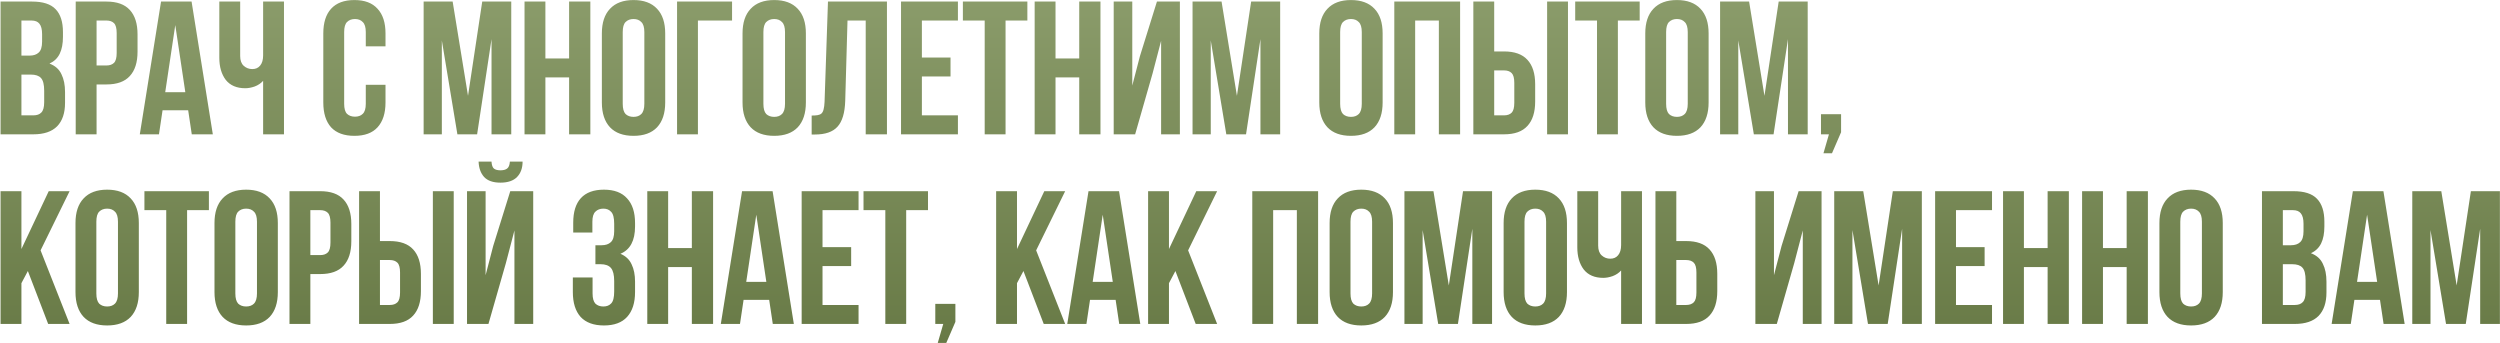 <?xml version="1.0" encoding="UTF-8"?> <svg xmlns="http://www.w3.org/2000/svg" width="2004" height="275" viewBox="0 0 2004 275" fill="none"><path d="M25.685 1.252C34.401 1.252 40.685 3.279 44.536 7.333C48.489 11.387 50.465 17.519 50.465 25.728V29.529C50.465 35.002 49.604 39.512 47.881 43.059C46.158 46.607 43.421 49.242 39.671 50.965C44.232 52.688 47.425 55.526 49.249 59.478C51.175 63.33 52.137 68.093 52.137 73.769V82.434C52.137 90.644 50.009 96.928 45.752 101.286C41.495 105.543 35.161 107.671 26.749 107.671H0.448V1.252H25.685ZM17.171 59.782V92.468H26.749C29.587 92.468 31.715 91.708 33.134 90.188C34.654 88.668 35.414 85.931 35.414 81.978V72.705C35.414 67.739 34.553 64.343 32.83 62.519C31.208 60.695 28.472 59.782 24.621 59.782H17.171ZM17.171 16.455V44.58H23.708C26.85 44.58 29.283 43.769 31.006 42.147C32.83 40.526 33.742 37.587 33.742 33.33V27.401C33.742 23.549 33.033 20.762 31.614 19.039C30.296 17.316 28.168 16.455 25.229 16.455H17.171ZM85.317 1.252C93.73 1.252 99.963 3.482 104.017 7.941C108.172 12.401 110.25 18.938 110.25 27.553V41.387C110.25 50.002 108.172 56.539 104.017 60.999C99.963 65.458 93.73 67.688 85.317 67.688H77.412V107.671H60.689V1.252H85.317ZM77.412 16.455V52.485H85.317C87.952 52.485 89.98 51.776 91.398 50.357C92.817 48.938 93.527 46.303 93.527 42.451V26.488C93.527 22.637 92.817 20.002 91.398 18.583C89.98 17.164 87.952 16.455 85.317 16.455H77.412ZM170.597 107.671H153.722L150.834 88.364H130.31L127.422 107.671H112.067L129.094 1.252H153.57L170.597 107.671ZM132.439 73.921H148.553L140.496 20.103L132.439 73.921ZM227.642 1.252V107.671H210.919V64.799C209.095 66.826 206.814 68.347 204.078 69.36C201.443 70.272 198.959 70.728 196.628 70.728C189.736 70.728 184.517 68.499 180.97 64.039C177.524 59.478 175.801 53.549 175.801 46.252V1.252H192.524V44.884C192.524 48.431 193.486 51.066 195.412 52.789C197.338 54.512 199.618 55.374 202.253 55.374C204.888 55.374 206.966 54.462 208.486 52.637C210.108 50.712 210.919 47.975 210.919 44.428V1.252H227.642ZM309.024 67.992V82.13C309.024 90.745 306.895 97.384 302.639 102.046C298.483 106.607 292.301 108.887 284.091 108.887C275.882 108.887 269.649 106.607 265.392 102.046C261.237 97.384 259.159 90.745 259.159 82.13V26.793C259.159 18.178 261.237 11.59 265.392 7.029C269.649 2.367 275.882 0.036 284.091 0.036C292.301 0.036 298.483 2.367 302.639 7.029C306.895 11.59 309.024 18.178 309.024 26.793V37.13H293.213V25.728C293.213 21.877 292.402 19.191 290.781 17.671C289.26 16.049 287.183 15.239 284.547 15.239C281.912 15.239 279.784 16.049 278.162 17.671C276.642 19.191 275.882 21.877 275.882 25.728V83.195C275.882 87.046 276.642 89.732 278.162 91.252C279.784 92.772 281.912 93.532 284.547 93.532C287.183 93.532 289.26 92.772 290.781 91.252C292.402 89.732 293.213 87.046 293.213 83.195V67.992H309.024ZM375.158 76.809L386.56 1.252H409.82V107.671H394.009V31.353L382.455 107.671H366.644L354.178 32.418V107.671H339.584V1.252H362.844L375.158 76.809ZM437.187 107.671H420.464V1.252H437.187V46.86H456.191V1.252H473.218V107.671H456.191V62.063H437.187V107.671ZM499.177 83.195C499.177 87.046 499.938 89.782 501.458 91.404C503.079 92.924 505.208 93.684 507.843 93.684C510.478 93.684 512.556 92.924 514.076 91.404C515.698 89.782 516.508 87.046 516.508 83.195V25.728C516.508 21.877 515.698 19.191 514.076 17.671C512.556 16.049 510.478 15.239 507.843 15.239C505.208 15.239 503.079 16.049 501.458 17.671C499.938 19.191 499.177 21.877 499.177 25.728V83.195ZM482.454 26.793C482.454 18.178 484.633 11.59 488.992 7.029C493.35 2.367 499.633 0.036 507.843 0.036C516.052 0.036 522.336 2.367 526.694 7.029C531.052 11.59 533.231 18.178 533.231 26.793V82.13C533.231 90.745 531.052 97.384 526.694 102.046C522.336 106.607 516.052 108.887 507.843 108.887C499.633 108.887 493.35 106.607 488.992 102.046C484.633 97.384 482.454 90.745 482.454 82.13V26.793ZM542.731 107.671V1.252H586.819V16.455H559.454V107.671H542.731ZM611.939 83.195C611.939 87.046 612.699 89.782 614.219 91.404C615.841 92.924 617.969 93.684 620.604 93.684C623.239 93.684 625.317 92.924 626.837 91.404C628.459 89.782 629.27 87.046 629.27 83.195V25.728C629.27 21.877 628.459 19.191 626.837 17.671C625.317 16.049 623.239 15.239 620.604 15.239C617.969 15.239 615.841 16.049 614.219 17.671C612.699 19.191 611.939 21.877 611.939 25.728V83.195ZM595.216 26.793C595.216 18.178 597.395 11.59 601.753 7.029C606.111 2.367 612.395 0.036 620.604 0.036C628.814 0.036 635.097 2.367 639.456 7.029C643.814 11.59 645.993 18.178 645.993 26.793V82.13C645.993 90.745 643.814 97.384 639.456 102.046C635.097 106.607 628.814 108.887 620.604 108.887C612.395 108.887 606.111 106.607 601.753 102.046C597.395 97.384 595.216 90.745 595.216 82.13V26.793ZM650.627 92.62C652.553 92.62 654.124 92.519 655.34 92.316C656.658 92.114 657.722 91.657 658.533 90.948C659.343 90.137 659.901 89.022 660.205 87.603C660.61 86.083 660.864 84.107 660.965 81.674L663.701 1.252H710.982V107.671H693.955V16.455H679.36L677.536 80.762C677.232 90.492 675.154 97.434 671.303 101.59C667.553 105.745 661.522 107.823 653.212 107.823H650.627V92.62ZM738.984 46.1H761.941V61.303H738.984V92.468H767.87V107.671H722.261V1.252H767.87V16.455H738.984V46.1ZM771.847 1.252H823.536V16.455H806.053V107.671H789.33V16.455H771.847V1.252ZM846.104 107.671H829.381V1.252H846.104V46.86H865.107V1.252H882.134V107.671H865.107V62.063H846.104V107.671ZM909.919 107.671H892.74V1.252H907.638V68.6L913.719 45.188L927.402 1.252H945.797V107.671H930.746V32.722L923.905 58.87L909.919 107.671ZM991.52 76.809L1002.92 1.252H1026.18V107.671H1010.37V31.353L998.818 107.671H983.007L970.541 32.418V107.671H955.946V1.252H979.206L991.52 76.809ZM1074.27 83.195C1074.27 87.046 1075.03 89.782 1076.55 91.404C1078.17 92.924 1080.3 93.684 1082.93 93.684C1085.57 93.684 1087.65 92.924 1089.17 91.404C1090.79 89.782 1091.6 87.046 1091.6 83.195V25.728C1091.6 21.877 1090.79 19.191 1089.17 17.671C1087.65 16.049 1085.57 15.239 1082.93 15.239C1080.3 15.239 1078.17 16.049 1076.55 17.671C1075.03 19.191 1074.27 21.877 1074.27 25.728V83.195ZM1057.54 26.793C1057.54 18.178 1059.72 11.59 1064.08 7.029C1068.44 2.367 1074.72 0.036 1082.93 0.036C1091.14 0.036 1097.43 2.367 1101.78 7.029C1106.14 11.59 1108.32 18.178 1108.32 26.793V82.13C1108.32 90.745 1106.14 97.384 1101.78 102.046C1097.43 106.607 1091.14 108.887 1082.93 108.887C1074.72 108.887 1068.44 106.607 1064.08 102.046C1059.72 97.384 1057.54 90.745 1057.54 82.13V26.793ZM1134.39 107.671H1117.67V1.252H1170.42V107.671H1153.39V16.455H1134.39V107.671ZM1181.03 107.671V1.252H1197.75V41.235H1205.66C1214.07 41.235 1220.3 43.465 1224.35 47.924C1228.51 52.384 1230.59 58.921 1230.59 67.536V81.37C1230.59 89.985 1228.51 96.522 1224.35 100.982C1220.3 105.441 1214.07 107.671 1205.66 107.671H1181.03ZM1205.66 92.468C1208.29 92.468 1210.32 91.759 1211.74 90.34C1213.15 88.921 1213.86 86.286 1213.86 82.434V66.472C1213.86 62.62 1213.15 59.985 1211.74 58.566C1210.32 57.147 1208.29 56.438 1205.66 56.438H1197.75V92.468H1205.66ZM1240.17 107.671V1.252H1256.89V107.671H1240.17ZM1262.68 1.252H1314.37V16.455H1296.89V107.671H1280.16V16.455H1262.68V1.252ZM1335.57 83.195C1335.57 87.046 1336.33 89.782 1337.85 91.404C1339.47 92.924 1341.6 93.684 1344.23 93.684C1346.87 93.684 1348.95 92.924 1350.47 91.404C1352.09 89.782 1352.9 87.046 1352.9 83.195V25.728C1352.9 21.877 1352.09 19.191 1350.47 17.671C1348.95 16.049 1346.87 15.239 1344.23 15.239C1341.6 15.239 1339.47 16.049 1337.85 17.671C1336.33 19.191 1335.57 21.877 1335.57 25.728V83.195ZM1318.85 26.793C1318.85 18.178 1321.03 11.59 1325.38 7.029C1329.74 2.367 1336.03 0.036 1344.23 0.036C1352.44 0.036 1358.73 2.367 1363.09 7.029C1367.44 11.59 1369.62 18.178 1369.62 26.793V82.13C1369.62 90.745 1367.44 97.384 1363.09 102.046C1358.73 106.607 1352.44 108.887 1344.23 108.887C1336.03 108.887 1329.74 106.607 1325.38 102.046C1321.03 97.384 1318.85 90.745 1318.85 82.13V26.793ZM1414.39 76.809L1425.79 1.252H1449.05V107.671H1433.24V31.353L1421.69 107.671H1405.88L1393.41 32.418V107.671H1378.82V1.252H1402.08L1414.39 76.809ZM1459.7 107.671V91.556H1475.81V105.999L1468.52 122.874H1461.68L1466.08 107.671H1459.7ZM22.34 217.255L17.171 226.985V259.671H0.448V153.252H17.171V199.62L39.063 153.252H55.786L32.526 200.684L55.786 259.671H38.607L22.34 217.255ZM77.231 235.195C77.231 239.046 77.992 241.782 79.512 243.404C81.133 244.924 83.262 245.684 85.897 245.684C88.532 245.684 90.61 244.924 92.13 243.404C93.752 241.782 94.562 239.046 94.562 235.195V177.728C94.562 173.877 93.752 171.191 92.13 169.671C90.61 168.049 88.532 167.239 85.897 167.239C83.262 167.239 81.133 168.049 79.512 169.671C77.992 171.191 77.231 173.877 77.231 177.728V235.195ZM60.508 178.793C60.508 170.178 62.688 163.59 67.046 159.029C71.404 154.367 77.688 152.036 85.897 152.036C94.106 152.036 100.39 154.367 104.748 159.029C109.106 163.59 111.285 170.178 111.285 178.793V234.13C111.285 242.745 109.106 249.384 104.748 254.046C100.39 258.607 94.106 260.887 85.897 260.887C77.688 260.887 71.404 258.607 67.046 254.046C62.688 249.384 60.508 242.745 60.508 234.13V178.793ZM115.768 153.252H167.457V168.455H149.974V259.671H133.251V168.455H115.768V153.252ZM188.656 235.195C188.656 239.046 189.417 241.782 190.937 243.404C192.558 244.924 194.687 245.684 197.322 245.684C199.957 245.684 202.035 244.924 203.555 243.404C205.177 241.782 205.988 239.046 205.988 235.195V177.728C205.988 173.877 205.177 171.191 203.555 169.671C202.035 168.049 199.957 167.239 197.322 167.239C194.687 167.239 192.558 168.049 190.937 169.671C189.417 171.191 188.656 173.877 188.656 177.728V235.195ZM171.933 178.793C171.933 170.178 174.113 163.59 178.471 159.029C182.829 154.367 189.113 152.036 197.322 152.036C205.531 152.036 211.815 154.367 216.173 159.029C220.531 163.59 222.71 170.178 222.71 178.793V234.13C222.71 242.745 220.531 249.384 216.173 254.046C211.815 258.607 205.531 260.887 197.322 260.887C189.113 260.887 182.829 258.607 178.471 254.046C174.113 249.384 171.933 242.745 171.933 234.13V178.793ZM256.686 153.252C265.098 153.252 271.331 155.482 275.385 159.941C279.541 164.401 281.619 170.938 281.619 179.553V193.387C281.619 202.002 279.541 208.539 275.385 212.999C271.331 217.458 265.098 219.688 256.686 219.688H248.781V259.671H232.058V153.252H256.686ZM248.781 168.455V204.485H256.686C259.321 204.485 261.348 203.776 262.767 202.357C264.186 200.938 264.896 198.303 264.896 194.451V178.489C264.896 174.637 264.186 172.002 262.767 170.583C261.348 169.164 259.321 168.455 256.686 168.455H248.781ZM287.845 259.671V153.252H304.568V193.235H312.473C320.885 193.235 327.118 195.465 331.172 199.924C335.328 204.384 337.405 210.921 337.405 219.536V233.37C337.405 241.985 335.328 248.522 331.172 252.982C327.118 257.441 320.885 259.671 312.473 259.671H287.845ZM312.473 244.468C315.108 244.468 317.135 243.759 318.554 242.34C319.973 240.921 320.682 238.286 320.682 234.434V218.472C320.682 214.62 319.973 211.985 318.554 210.566C317.135 209.147 315.108 208.438 312.473 208.438H304.568V244.468H312.473ZM346.983 259.671V153.252H363.706V259.671H346.983ZM391.542 259.671H374.363V153.252H389.262V220.6L395.343 197.188L409.025 153.252H427.421V259.671H412.37V184.722L405.529 210.87L391.542 259.671ZM418.907 129.536C418.907 134.705 417.438 138.809 414.498 141.85C411.559 144.891 407.1 146.411 401.12 146.411C395.242 146.411 390.884 144.891 388.046 141.85C385.309 138.809 383.84 134.705 383.637 129.536H393.975C394.177 132.374 394.836 134.249 395.951 135.161C397.167 136.073 398.89 136.529 401.12 136.529C403.451 136.529 405.225 136.073 406.441 135.161C407.759 134.249 408.519 132.374 408.721 129.536H418.907ZM492.334 179.401C492.334 174.637 491.523 171.445 489.901 169.823C488.381 168.1 486.303 167.239 483.668 167.239C481.033 167.239 478.905 168.049 477.283 169.671C475.662 171.191 474.851 173.877 474.851 177.728V186.394H459.496V178.489C459.496 169.874 461.523 163.336 465.577 158.877C469.732 154.316 475.915 152.036 484.124 152.036C492.334 152.036 498.516 154.367 502.672 159.029C506.928 163.59 509.057 170.178 509.057 178.793V181.529C509.057 192.88 505.155 200.178 497.351 203.421C501.607 205.245 504.597 208.083 506.32 211.934C508.145 215.684 509.057 220.296 509.057 225.769V234.13C509.057 242.745 506.928 249.384 502.672 254.046C498.516 258.607 492.334 260.887 484.124 260.887C475.915 260.887 469.682 258.607 465.425 254.046C461.27 249.384 459.192 242.745 459.192 234.13V222.424H475.003V235.195C475.003 239.046 475.763 241.782 477.283 243.404C478.905 244.924 481.033 245.684 483.668 245.684C486.303 245.684 488.381 244.874 489.901 243.252C491.523 241.63 492.334 238.438 492.334 233.674V225.313C492.334 220.347 491.472 216.85 489.749 214.823C488.026 212.796 485.239 211.782 481.388 211.782H477.283V196.58H482.3C485.442 196.58 487.874 195.769 489.597 194.147C491.422 192.526 492.334 189.586 492.334 185.33V179.401ZM535.583 259.671H518.86V153.252H535.583V198.86H554.586V153.252H571.613V259.671H554.586V214.063H535.583V259.671ZM636.34 259.671H619.465L616.577 240.363H596.053L593.165 259.671H577.81L594.837 153.252H619.313L636.34 259.671ZM598.181 225.921H614.296L606.239 172.103L598.181 225.921ZM659.331 198.1H682.287V213.303H659.331V244.468H688.216V259.671H642.608V153.252H688.216V168.455H659.331V198.1ZM692.193 153.252H743.883V168.455H726.4V259.671H709.677V168.455H692.193V153.252ZM749.727 259.671V243.556H765.842V257.999L758.545 274.874H751.704L756.112 259.671H749.727ZM820.393 217.255L815.224 226.985V259.671H798.501V153.252H815.224V199.62L837.115 153.252H853.838L830.578 200.684L853.838 259.671H836.659L820.393 217.255ZM914.051 259.671H897.176L894.287 240.363H873.763L870.875 259.671H855.52L872.547 153.252H897.024L914.051 259.671ZM875.892 225.921H892.007L883.949 172.103L875.892 225.921ZM942.21 217.255L937.041 226.985V259.671H920.318V153.252H937.041V199.62L958.933 153.252H975.656L952.396 200.684L975.656 259.671H958.477L942.21 217.255ZM1020.56 259.671H1003.83V153.252H1056.59V259.671H1039.56V168.455H1020.56V259.671ZM1082.55 235.195C1082.55 239.046 1083.31 241.782 1084.83 243.404C1086.45 244.924 1088.58 245.684 1091.21 245.684C1093.85 245.684 1095.92 244.924 1097.44 243.404C1099.07 241.782 1099.88 239.046 1099.88 235.195V177.728C1099.88 173.877 1099.07 171.191 1097.44 169.671C1095.92 168.049 1093.85 167.239 1091.21 167.239C1088.58 167.239 1086.45 168.049 1084.83 169.671C1083.31 171.191 1082.55 173.877 1082.55 177.728V235.195ZM1065.82 178.793C1065.82 170.178 1068 163.59 1072.36 159.029C1076.72 154.367 1083 152.036 1091.21 152.036C1099.42 152.036 1105.7 154.367 1110.06 159.029C1114.42 163.59 1116.6 170.178 1116.6 178.793V234.13C1116.6 242.745 1114.42 249.384 1110.06 254.046C1105.7 258.607 1099.42 260.887 1091.21 260.887C1083 260.887 1076.72 258.607 1072.36 254.046C1068 249.384 1065.82 242.745 1065.82 234.13V178.793ZM1161.37 228.809L1172.77 153.252H1196.03V259.671H1180.22V183.353L1168.67 259.671H1152.86L1140.39 184.418V259.671H1125.79V153.252H1149.05L1161.37 228.809ZM1222.03 235.195C1222.03 239.046 1222.79 241.782 1224.31 243.404C1225.93 244.924 1228.06 245.684 1230.7 245.684C1233.33 245.684 1235.41 244.924 1236.93 243.404C1238.55 241.782 1239.36 239.046 1239.36 235.195V177.728C1239.36 173.877 1238.55 171.191 1236.93 169.671C1235.41 168.049 1233.33 167.239 1230.7 167.239C1228.06 167.239 1225.93 168.049 1224.31 169.671C1222.79 171.191 1222.03 173.877 1222.03 177.728V235.195ZM1205.31 178.793C1205.31 170.178 1207.49 163.59 1211.84 159.029C1216.2 154.367 1222.49 152.036 1230.7 152.036C1238.9 152.036 1245.19 154.367 1249.55 159.029C1253.9 163.59 1256.08 170.178 1256.08 178.793V234.13C1256.08 242.745 1253.9 249.384 1249.55 254.046C1245.19 258.607 1238.9 260.887 1230.7 260.887C1222.49 260.887 1216.2 258.607 1211.84 254.046C1207.49 249.384 1205.31 242.745 1205.31 234.13V178.793ZM1316.21 153.252V259.671H1299.49V216.799C1297.66 218.826 1295.38 220.347 1292.64 221.36C1290.01 222.272 1287.53 222.728 1285.19 222.728C1278.3 222.728 1273.08 220.499 1269.54 216.039C1266.09 211.478 1264.37 205.549 1264.37 198.252V153.252H1281.09V196.884C1281.09 200.431 1282.05 203.066 1283.98 204.789C1285.9 206.512 1288.18 207.374 1290.82 207.374C1293.45 207.374 1295.53 206.461 1297.05 204.637C1298.67 202.711 1299.49 199.975 1299.49 196.428V153.252H1316.21ZM1327.01 259.671V153.252H1343.73V193.235H1351.64C1360.05 193.235 1366.28 195.465 1370.34 199.924C1374.49 204.384 1376.57 210.921 1376.57 219.536V233.37C1376.57 241.985 1374.49 248.522 1370.34 252.982C1366.28 257.441 1360.05 259.671 1351.64 259.671H1327.01ZM1351.64 244.468C1354.27 244.468 1356.3 243.759 1357.72 242.34C1359.14 240.921 1359.85 238.286 1359.85 234.434V218.472C1359.85 214.62 1359.14 211.985 1357.72 210.566C1356.3 209.147 1354.27 208.438 1351.64 208.438H1343.73V244.468H1351.64ZM1424.29 259.671H1407.11V153.252H1422.01V220.6L1428.09 197.188L1441.77 153.252H1460.16V259.671H1445.11V184.722L1438.27 210.87L1424.29 259.671ZM1505.89 228.809L1517.29 153.252H1540.55V259.671H1524.74V183.353L1513.19 259.671H1497.37L1484.91 184.418V259.671H1470.31V153.252H1493.57L1505.89 228.809ZM1567.92 198.1H1590.87V213.303H1567.92V244.468H1596.8V259.671H1551.19V153.252H1596.8V168.455H1567.92V198.1ZM1622.37 259.671H1605.64V153.252H1622.37V198.86H1641.37V153.252H1658.4V259.671H1641.37V214.063H1622.37V259.671ZM1685.73 259.671H1669V153.252H1685.73V198.86H1704.73V153.252H1721.76V259.671H1704.73V214.063H1685.73V259.671ZM1747.72 235.195C1747.72 239.046 1748.48 241.782 1750 243.404C1751.62 244.924 1753.75 245.684 1756.38 245.684C1759.02 245.684 1761.09 244.924 1762.62 243.404C1764.24 241.782 1765.05 239.046 1765.05 235.195V177.728C1765.05 173.877 1764.24 171.191 1762.62 169.671C1761.09 168.049 1759.02 167.239 1756.38 167.239C1753.75 167.239 1751.62 168.049 1750 169.671C1748.48 171.191 1747.72 173.877 1747.72 177.728V235.195ZM1730.99 178.793C1730.99 170.178 1733.17 163.59 1737.53 159.029C1741.89 154.367 1748.17 152.036 1756.38 152.036C1764.59 152.036 1770.88 154.367 1775.23 159.029C1779.59 163.59 1781.77 170.178 1781.77 178.793V234.13C1781.77 242.745 1779.59 249.384 1775.23 254.046C1770.88 258.607 1764.59 260.887 1756.38 260.887C1748.17 260.887 1741.89 258.607 1737.53 254.046C1733.17 249.384 1730.99 242.745 1730.99 234.13V178.793ZM1838.44 153.252C1847.16 153.252 1853.44 155.279 1857.29 159.333C1861.24 163.387 1863.22 169.519 1863.22 177.728V181.529C1863.22 187.002 1862.36 191.512 1860.64 195.059C1858.91 198.607 1856.18 201.242 1852.43 202.965C1856.99 204.688 1860.18 207.526 1862 211.478C1863.93 215.33 1864.89 220.093 1864.89 225.769V234.434C1864.89 242.644 1862.76 248.928 1858.51 253.286C1854.25 257.543 1847.92 259.671 1839.5 259.671H1813.2V153.252H1838.44ZM1829.93 211.782V244.468H1839.5C1842.34 244.468 1844.47 243.708 1845.89 242.188C1847.41 240.668 1848.17 237.931 1848.17 233.978V224.705C1848.17 219.738 1847.31 216.343 1845.59 214.519C1843.96 212.695 1841.23 211.782 1837.38 211.782H1829.93ZM1829.93 168.455V196.58H1836.46C1839.61 196.58 1842.04 195.769 1843.76 194.147C1845.59 192.526 1846.5 189.586 1846.5 185.33V179.401C1846.5 175.549 1845.79 172.762 1844.37 171.039C1843.05 169.316 1840.92 168.455 1837.98 168.455H1829.93ZM1927.57 259.671H1910.69L1907.8 240.363H1887.28L1884.39 259.671H1869.04L1886.06 153.252H1910.54L1927.57 259.671ZM1889.41 225.921H1905.52L1897.46 172.103L1889.41 225.921ZM1969.26 228.809L1980.66 153.252H2003.92V259.671H1988.11V183.353L1976.55 259.671H1960.74L1948.28 184.418V259.671H1933.68V153.252H1956.94L1969.26 228.809Z" fill="url(#paint0_linear_72_963)"></path><defs><linearGradient id="paint0_linear_72_963" x1="1090.34" y1="-6.329" x2="1090.34" y2="297.671" gradientUnits="userSpaceOnUse"><stop stop-color="#8B9C6B"></stop><stop offset="1" stop-color="#657743"></stop></linearGradient></defs></svg> 